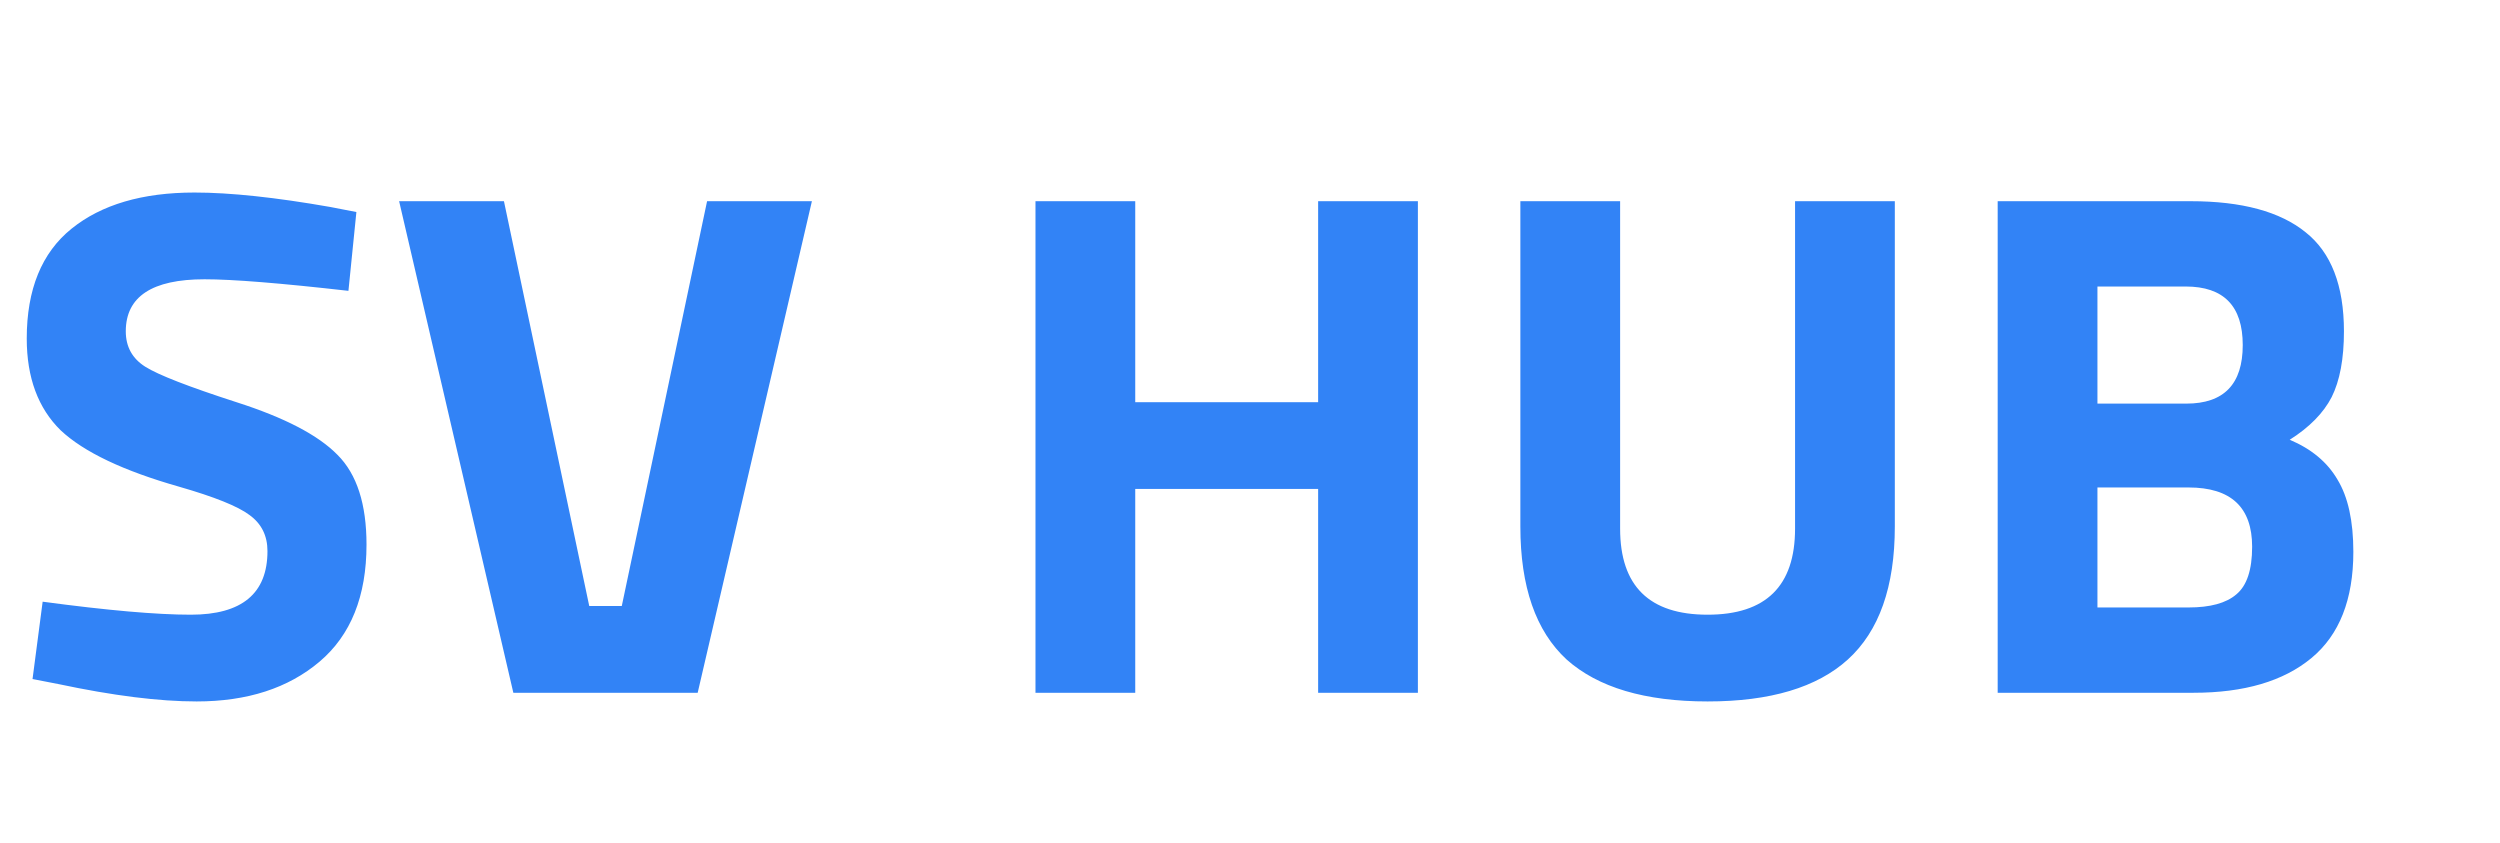 <svg width="83" height="28" viewBox="0 0 83 28" fill="none" xmlns="http://www.w3.org/2000/svg">
    <path
        d="M6.792 9.272C5.048 9.272 4.176 9.848 4.176 11C4.176 11.512 4.392 11.904 4.824 12.176C5.256 12.448 6.264 12.84 7.848 13.352C9.448 13.864 10.568 14.448 11.208 15.104C11.848 15.744 12.168 16.736 12.168 18.08C12.168 19.792 11.648 21.088 10.608 21.968C9.568 22.848 8.208 23.288 6.528 23.288C5.28 23.288 3.752 23.096 1.944 22.712L1.08 22.544L1.416 19.976C3.56 20.264 5.2 20.408 6.336 20.408C8.032 20.408 8.88 19.704 8.88 18.296C8.88 17.784 8.68 17.384 8.28 17.096C7.896 16.808 7.12 16.496 5.952 16.16C4.096 15.632 2.784 15.008 2.016 14.288C1.264 13.552 0.888 12.536 0.888 11.24C0.888 9.608 1.384 8.392 2.376 7.592C3.368 6.792 4.728 6.392 6.456 6.392C7.64 6.392 9.144 6.552 10.968 6.872L11.832 7.04L11.568 9.656C9.312 9.4 7.72 9.272 6.792 9.272ZM23.475 6.68H26.955L23.163 23H17.043L13.251 6.68H16.731L19.563 20.12H20.643L23.475 6.68ZM43.762 23V16.232H37.69V23H34.378V6.68H37.69V13.352H43.762V6.68H47.074V23H43.762ZM53.788 17.552C53.788 19.456 54.756 20.408 56.692 20.408C58.628 20.408 59.596 19.456 59.596 17.552V6.68H62.908V17.48C62.908 19.48 62.388 20.952 61.348 21.896C60.324 22.824 58.772 23.288 56.692 23.288C54.612 23.288 53.052 22.824 52.012 21.896C50.988 20.952 50.476 19.48 50.476 17.48V6.68H53.788V17.552ZM66.323 6.68H72.731C74.427 6.68 75.699 7.024 76.547 7.712C77.395 8.384 77.819 9.48 77.819 11C77.819 11.912 77.683 12.64 77.411 13.184C77.139 13.712 76.675 14.184 76.019 14.6C76.739 14.904 77.267 15.344 77.603 15.92C77.955 16.496 78.131 17.296 78.131 18.32C78.131 19.904 77.667 21.08 76.739 21.848C75.811 22.616 74.507 23 72.827 23H66.323V6.68ZM72.659 16.184H69.635V20.168H72.659C73.379 20.168 73.907 20.024 74.243 19.736C74.595 19.448 74.771 18.92 74.771 18.152C74.771 16.84 74.067 16.184 72.659 16.184ZM72.563 9.512H69.635V13.4H72.587C73.835 13.4 74.459 12.752 74.459 11.456C74.459 10.16 73.827 9.512 72.563 9.512Z"
        fill="#3283F6"
    />
</svg>
